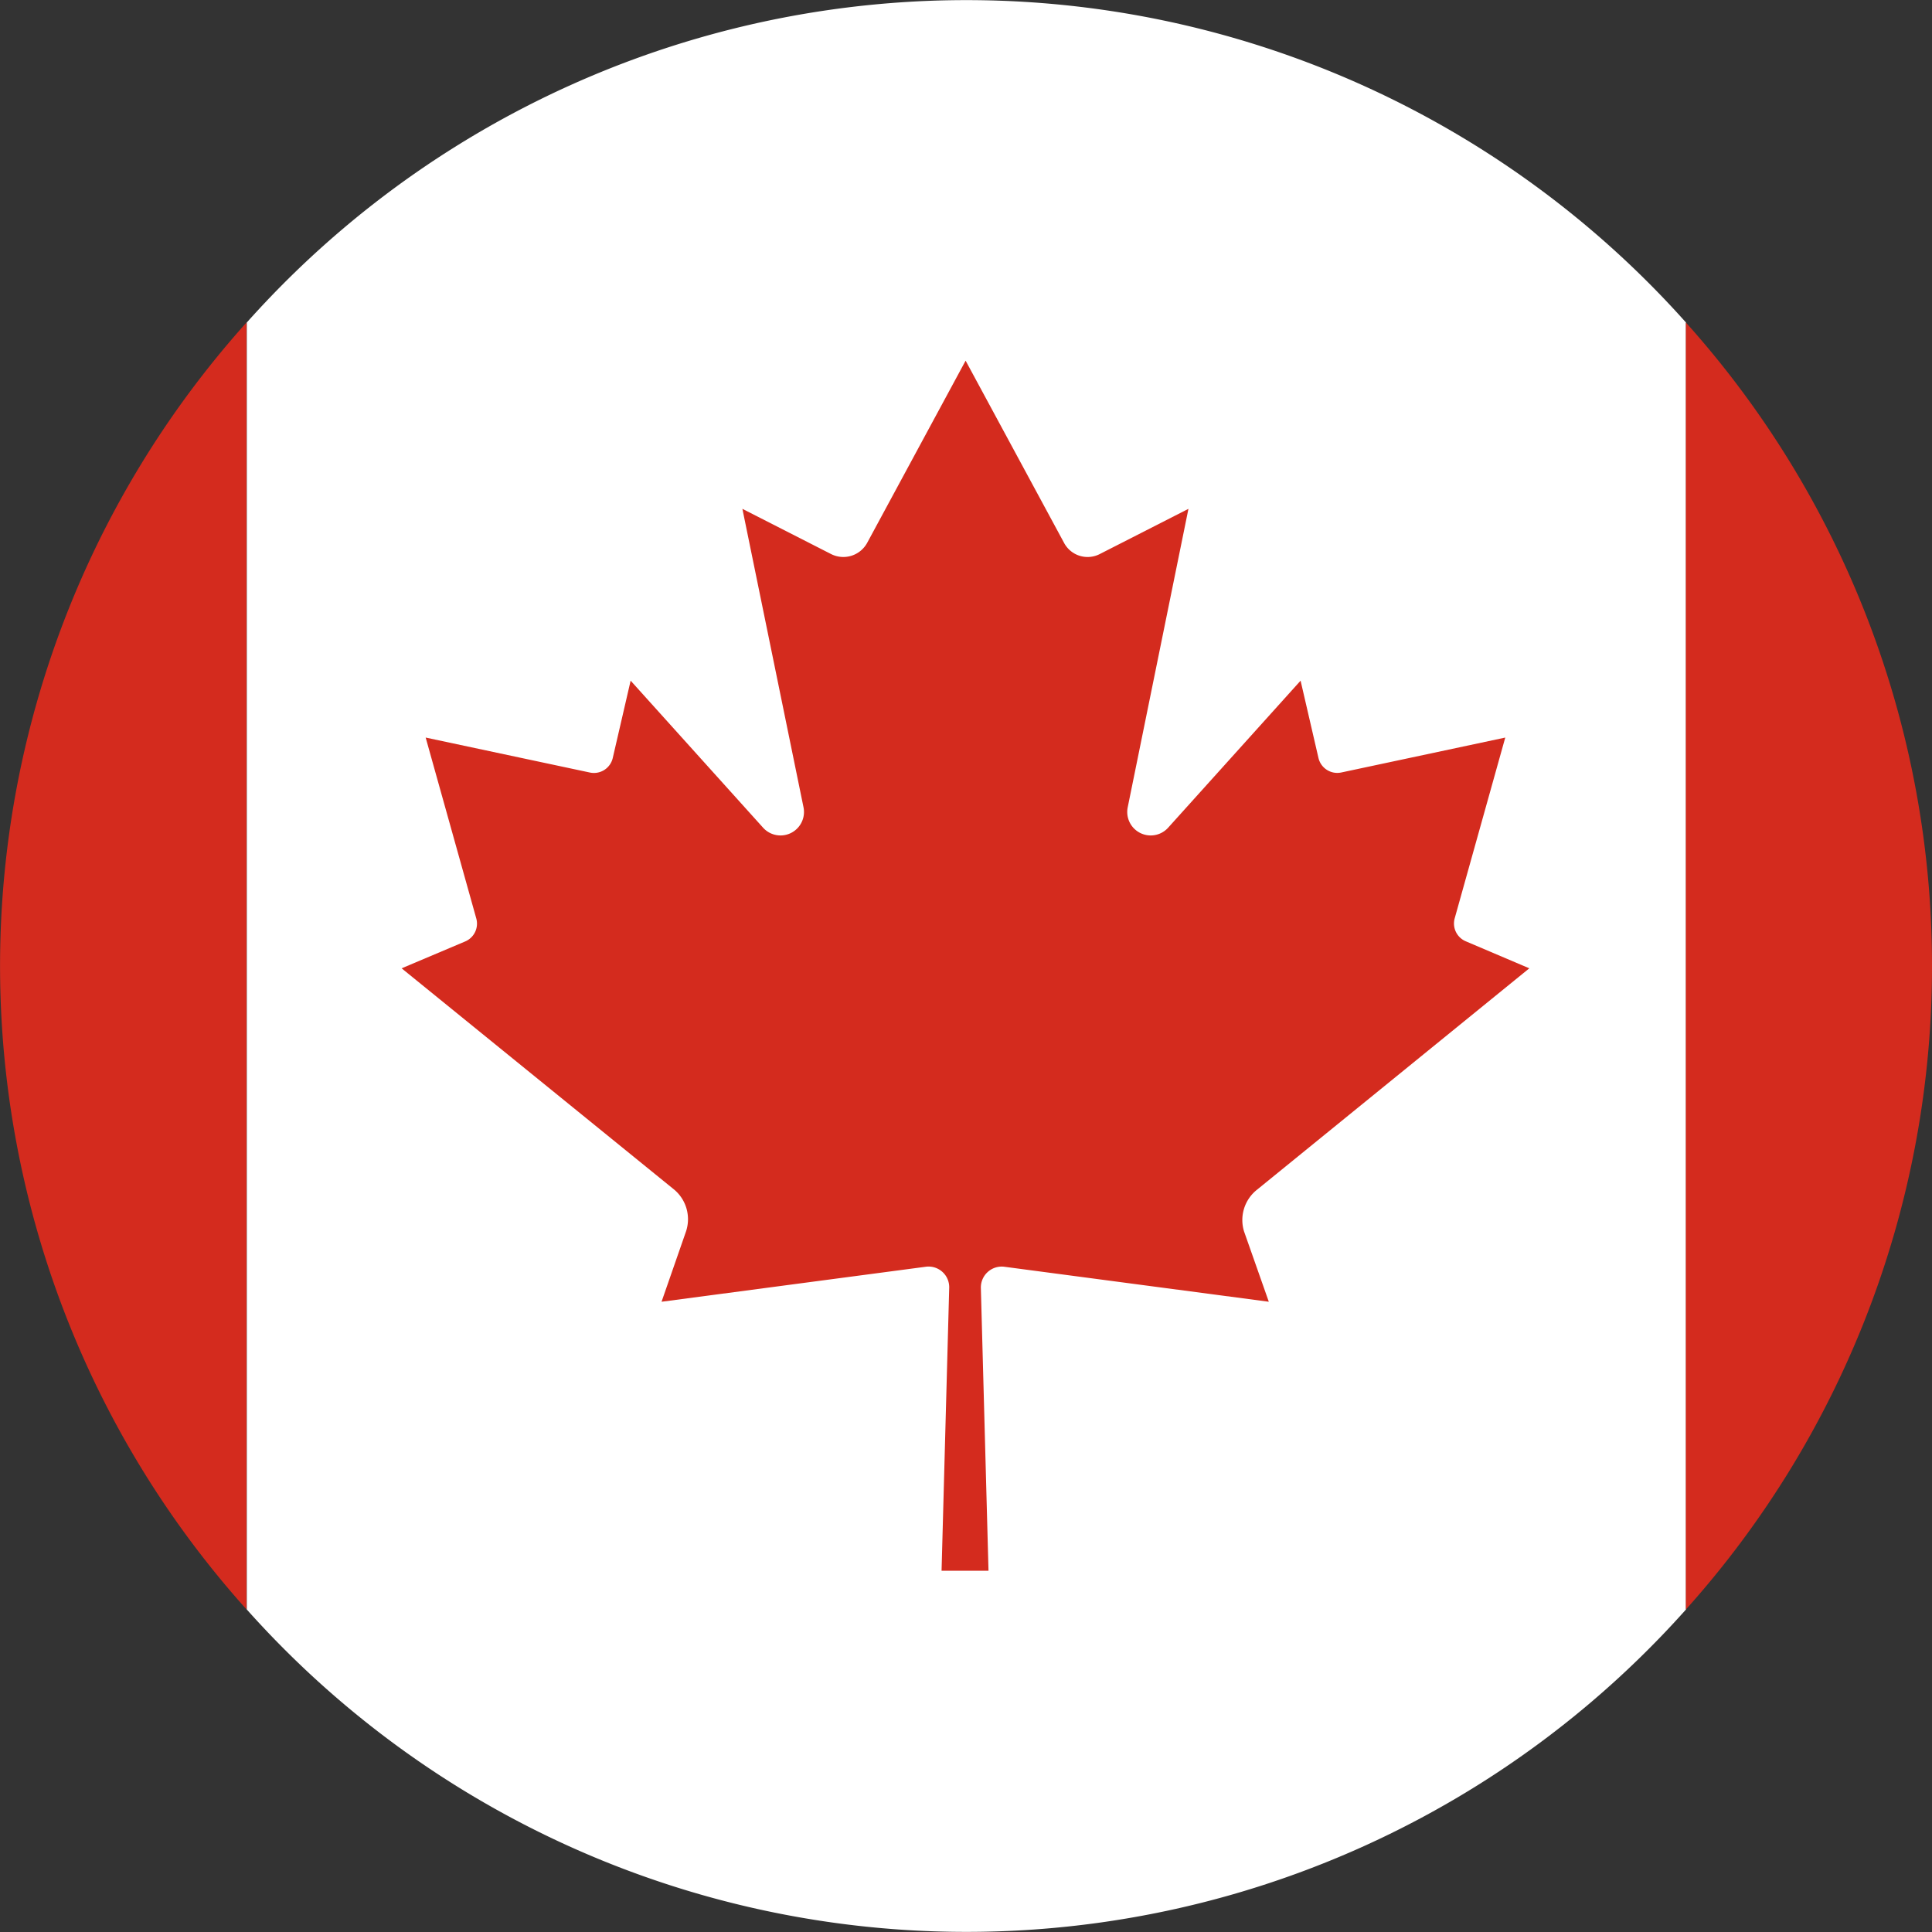 <svg id="flag_CA" xmlns="http://www.w3.org/2000/svg" width="20.002" height="20.002" viewBox="0 0 20.002 20.002">
  <rect x="0" y="0" width="20.002" height="20.002" fill="#333333" stroke="none"/>
  <g id="Group_17073" data-name="Group 17073" transform="translate(0 0)">
    <path id="Path_7635" data-name="Path 7635" d="M14.587,59.753V73.076a9.972,9.972,0,0,1,0-13.323Z" transform="translate(-12.035 -56.414)" fill="#d42b1e"/>
    <path id="Path_7636" data-name="Path 7636" d="M27.615,62.206V75.53a9.983,9.983,0,0,1-14.9,0V62.206a9.983,9.983,0,0,1,14.9,0Z" transform="translate(-10.16 -58.867)" fill="#fff"/>
    <path id="Path_7637" data-name="Path 7637" d="M19.214,66.413a9.967,9.967,0,0,1-2.548,6.664V59.753A9.964,9.964,0,0,1,19.214,66.413Z" transform="translate(0.788 -56.414)" fill="#d42b1e"/>
  </g>
  <path id="Path_7638" data-name="Path 7638" d="M21.987,68.437l2.819-2.292-.656-.279a.2.2,0,0,1-.117-.237l.524-1.873-1.7.362a.2.2,0,0,1-.234-.151l-.185-.8-1.372,1.523a.243.243,0,0,1-.418-.211l.629-3.091-.916.467a.276.276,0,0,1-.373-.117l-1.018-1.884-1.018,1.884a.281.281,0,0,1-.377.117l-.916-.467.633,3.091a.243.243,0,0,1-.418.211l-1.372-1.523-.185.8a.2.2,0,0,1-.237.151l-1.7-.362.524,1.873a.2.2,0,0,1-.113.237l-.66.279,2.823,2.292a.4.4,0,0,1,.121.433l-.253.727,2.733-.362a.214.214,0,0,1,.245.222l-.079,2.925h.486l-.079-2.925a.216.216,0,0,1,.245-.222l2.736.362-.256-.727A.4.4,0,0,1,21.987,68.437Z" transform="translate(-8.973 -56.12)" fill="#d42b1e"/>
</svg>
